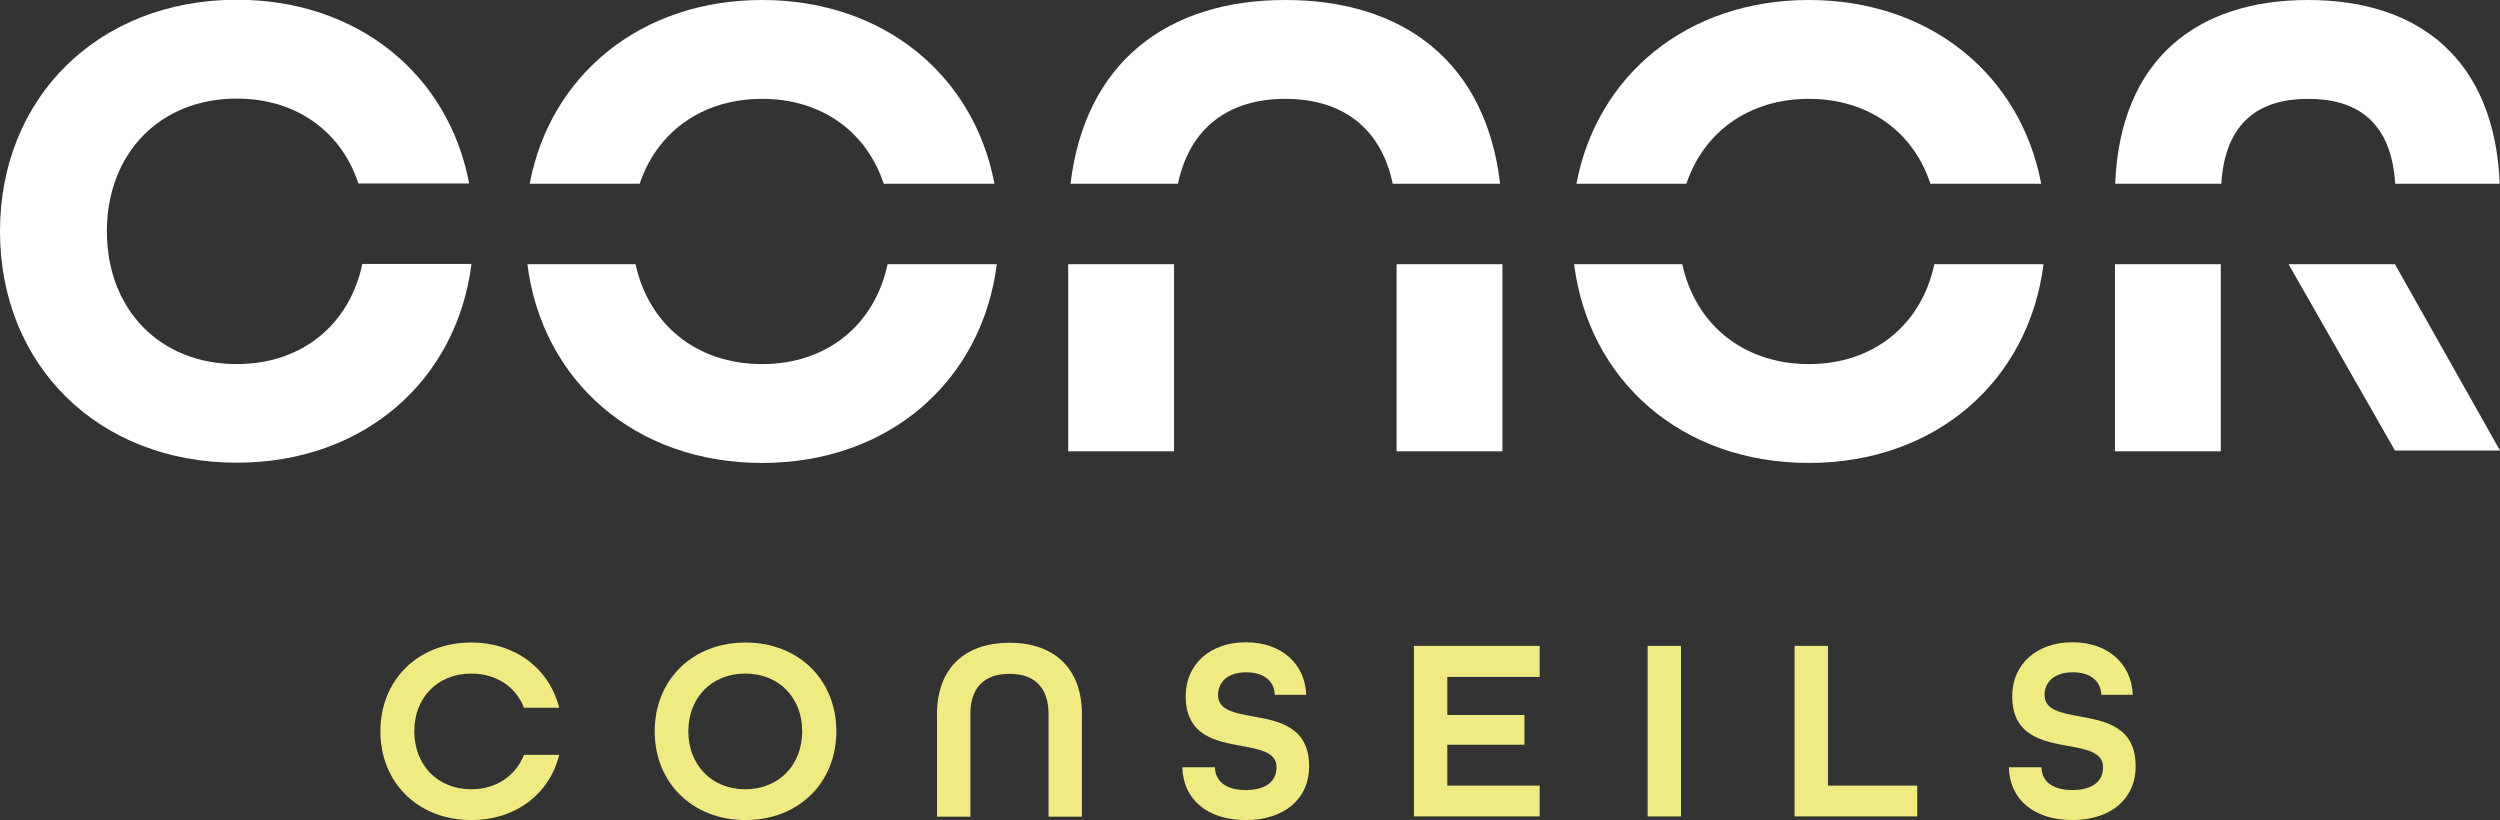 <svg xmlns="http://www.w3.org/2000/svg" xmlns:xlink="http://www.w3.org/1999/xlink" id="Calque_1" x="0px" y="0px" viewBox="0 0 966.1 316.9" style="enable-background:new 0 0 966.1 316.9;" xml:space="preserve"><rect x="0" y="0" width="966.1" height="316.9" fill="#333333" stroke="none"/><style type="text/css">	.st0{fill:#F0EA82;}	.st1{fill:#FFFFFF;}</style><g>	<g>		<g>			<path class="st0" d="M147,282.6c0-19.8,14.5-34.3,35.1-34.3c17.2,0,30.2,10.2,34,25.2h-13.6c-3.1-8-10.6-13.2-20.4-13.2    c-13.1,0-22,9.4-22,22.3s8.9,22.4,22,22.4c9.8,0,17.2-5.3,20.4-13.3h13.6c-3.7,15-16.7,25.2-34,25.2    C161.5,316.9,147,302.4,147,282.6z"></path>			<path class="st0" d="M253,282.6c0-19.8,14.5-34.3,35.1-34.3c20.6,0,35.1,14.5,35.1,34.3s-14.5,34.3-35.1,34.3    C267.5,316.9,253,302.4,253,282.6z M310,282.6c0-12.9-8.9-22.3-22-22.3s-22,9.4-22,22.3s8.9,22.4,22,22.4S310,295.5,310,282.6z"></path>			<path class="st0" d="M362.1,275.9c0-16.9,10-27.5,28-27.5c18,0,28,10.6,28,27.5v39.7h-12.9v-39.7c0-9.8-5-15.5-15.1-15.5    c-10.1,0-15.1,5.7-15.1,15.5v39.7h-12.9V275.9z"></path>			<path class="st0" d="M456.9,296.5h12.6c0.1,5.2,4,8.8,11.9,8.8c8,0,11.9-3.5,11.9-8.8c0-5.7-6.1-6.9-13.3-8.2    c-10-1.8-21.8-3.9-21.8-19.3c0-12.2,9.3-20.8,23.3-20.8c13.6,0,22.8,8.2,23.3,20.3h-12.2c-0.1-5-3.8-8.7-11-8.7    c-7.3,0-10.9,3.9-10.9,8.8c0,5.7,6.1,6.9,13.3,8.2c10,1.8,21.9,3.9,21.9,19.3c0,12.8-9.8,20.8-24.5,20.8    C466.8,316.9,457.2,309.1,456.9,296.5z"></path>			<path class="st0" d="M546.4,249.6H595v12h-35.7v14.7h29.8v11.5h-29.8v15.8H595v11.9h-48.6V249.6z"></path>			<path class="st0" d="M636.7,249.6h12.9v65.9h-12.9V249.6z"></path>			<path class="st0" d="M693.5,249.6h12.9v54h34.5v11.9h-47.4V249.6z"></path>			<path class="st0" d="M776.3,296.5h12.6c0.1,5.2,4,8.8,11.9,8.8c8,0,11.9-3.5,11.9-8.8c0-5.7-6.1-6.9-13.3-8.2    c-10-1.8-21.8-3.9-21.8-19.3c0-12.2,9.3-20.8,23.3-20.8c13.6,0,22.8,8.2,23.3,20.3H812c-0.1-5-3.8-8.7-11-8.7    c-7.3,0-10.9,3.9-10.9,8.8c0,5.7,6.2,6.9,13.3,8.2c10,1.8,21.9,3.9,21.9,19.3c0,12.8-9.8,20.8-24.5,20.8    C786.2,316.9,776.6,309.1,776.3,296.5z"></path>		</g>	</g>	<g>		<polygon class="st1" points="925.5,102.1 884.4,102.1 925.5,174.1 966.1,174.1   "></polygon>		<path class="st1" d="M140,102.1c-4.9,23.1-23.1,38.6-48.5,38.6c-29.9,0-50.2-21.3-50.2-51.3c0-29.9,20.3-51.3,50.2-51.3   c23.3,0,40.5,13,47,32.8h42.8c-7.9-41.9-42.8-71-89.8-71C37.8,0,0,37.8,0,89.4c0,51.6,37.8,89.4,91.5,89.4   c49.2,0,85-31.8,90.7-76.8H140z"></path>		<g>			<path class="st1" d="M247.2,71c6.6-19.8,24-32.8,47.3-32.8c23.3,0,40.5,13,47,32.8h42.8c-7.9-41.9-42.8-71-89.8-71    s-81.9,29.1-89.8,71H247.2z"></path>			<path class="st1" d="M343,102.1c-4.9,23.1-23.1,38.6-48.5,38.6c-25.5,0-43.9-15.5-48.9-38.6h-41.8c5.7,45,41.5,76.8,90.7,76.8    s85-31.8,90.7-76.8H343z"></path>		</g>		<g>			<path class="st1" d="M455.2,71c4.7-22.1,20.1-32.8,41.5-32.8c21.4,0,36.9,10.7,41.5,32.8h41.5c-5.5-47.1-37.4-71-83-71    c-45.6,0-77.4,24.1-83,71H455.2z"></path>			<rect x="412.8" y="102.1" class="st1" width="40.9" height="72.3"></rect>			<rect x="539.7" y="102.1" class="st1" width="40.9" height="72.3"></rect>		</g>		<g>			<path class="st1" d="M651.7,71c6.6-19.8,24-32.8,47.3-32.8s40.5,13,47,32.8h42.8C780.9,29.1,746,0,699,0c-47,0-81.9,29.1-89.8,71    H651.7z"></path>			<path class="st1" d="M747.5,102.1c-4.9,23.1-23.1,38.6-48.5,38.6s-43.9-15.5-48.9-38.6h-41.8c5.7,45,41.5,76.8,90.7,76.8    c49.2,0,85-31.8,90.7-76.8H747.5z"></path>		</g>		<g>			<rect x="817.3" y="102.1" class="st1" width="40.9" height="72.3"></rect>			<path class="st1" d="M858.4,71c1.5-24,14.8-32.8,33.6-32.8c18.8,0,32.1,8.8,33.6,32.8H966c-2-48.2-31.3-71-74.1-71    c-43,0-72.6,23-74.5,71H858.4z"></path>		</g>	</g></g></svg>